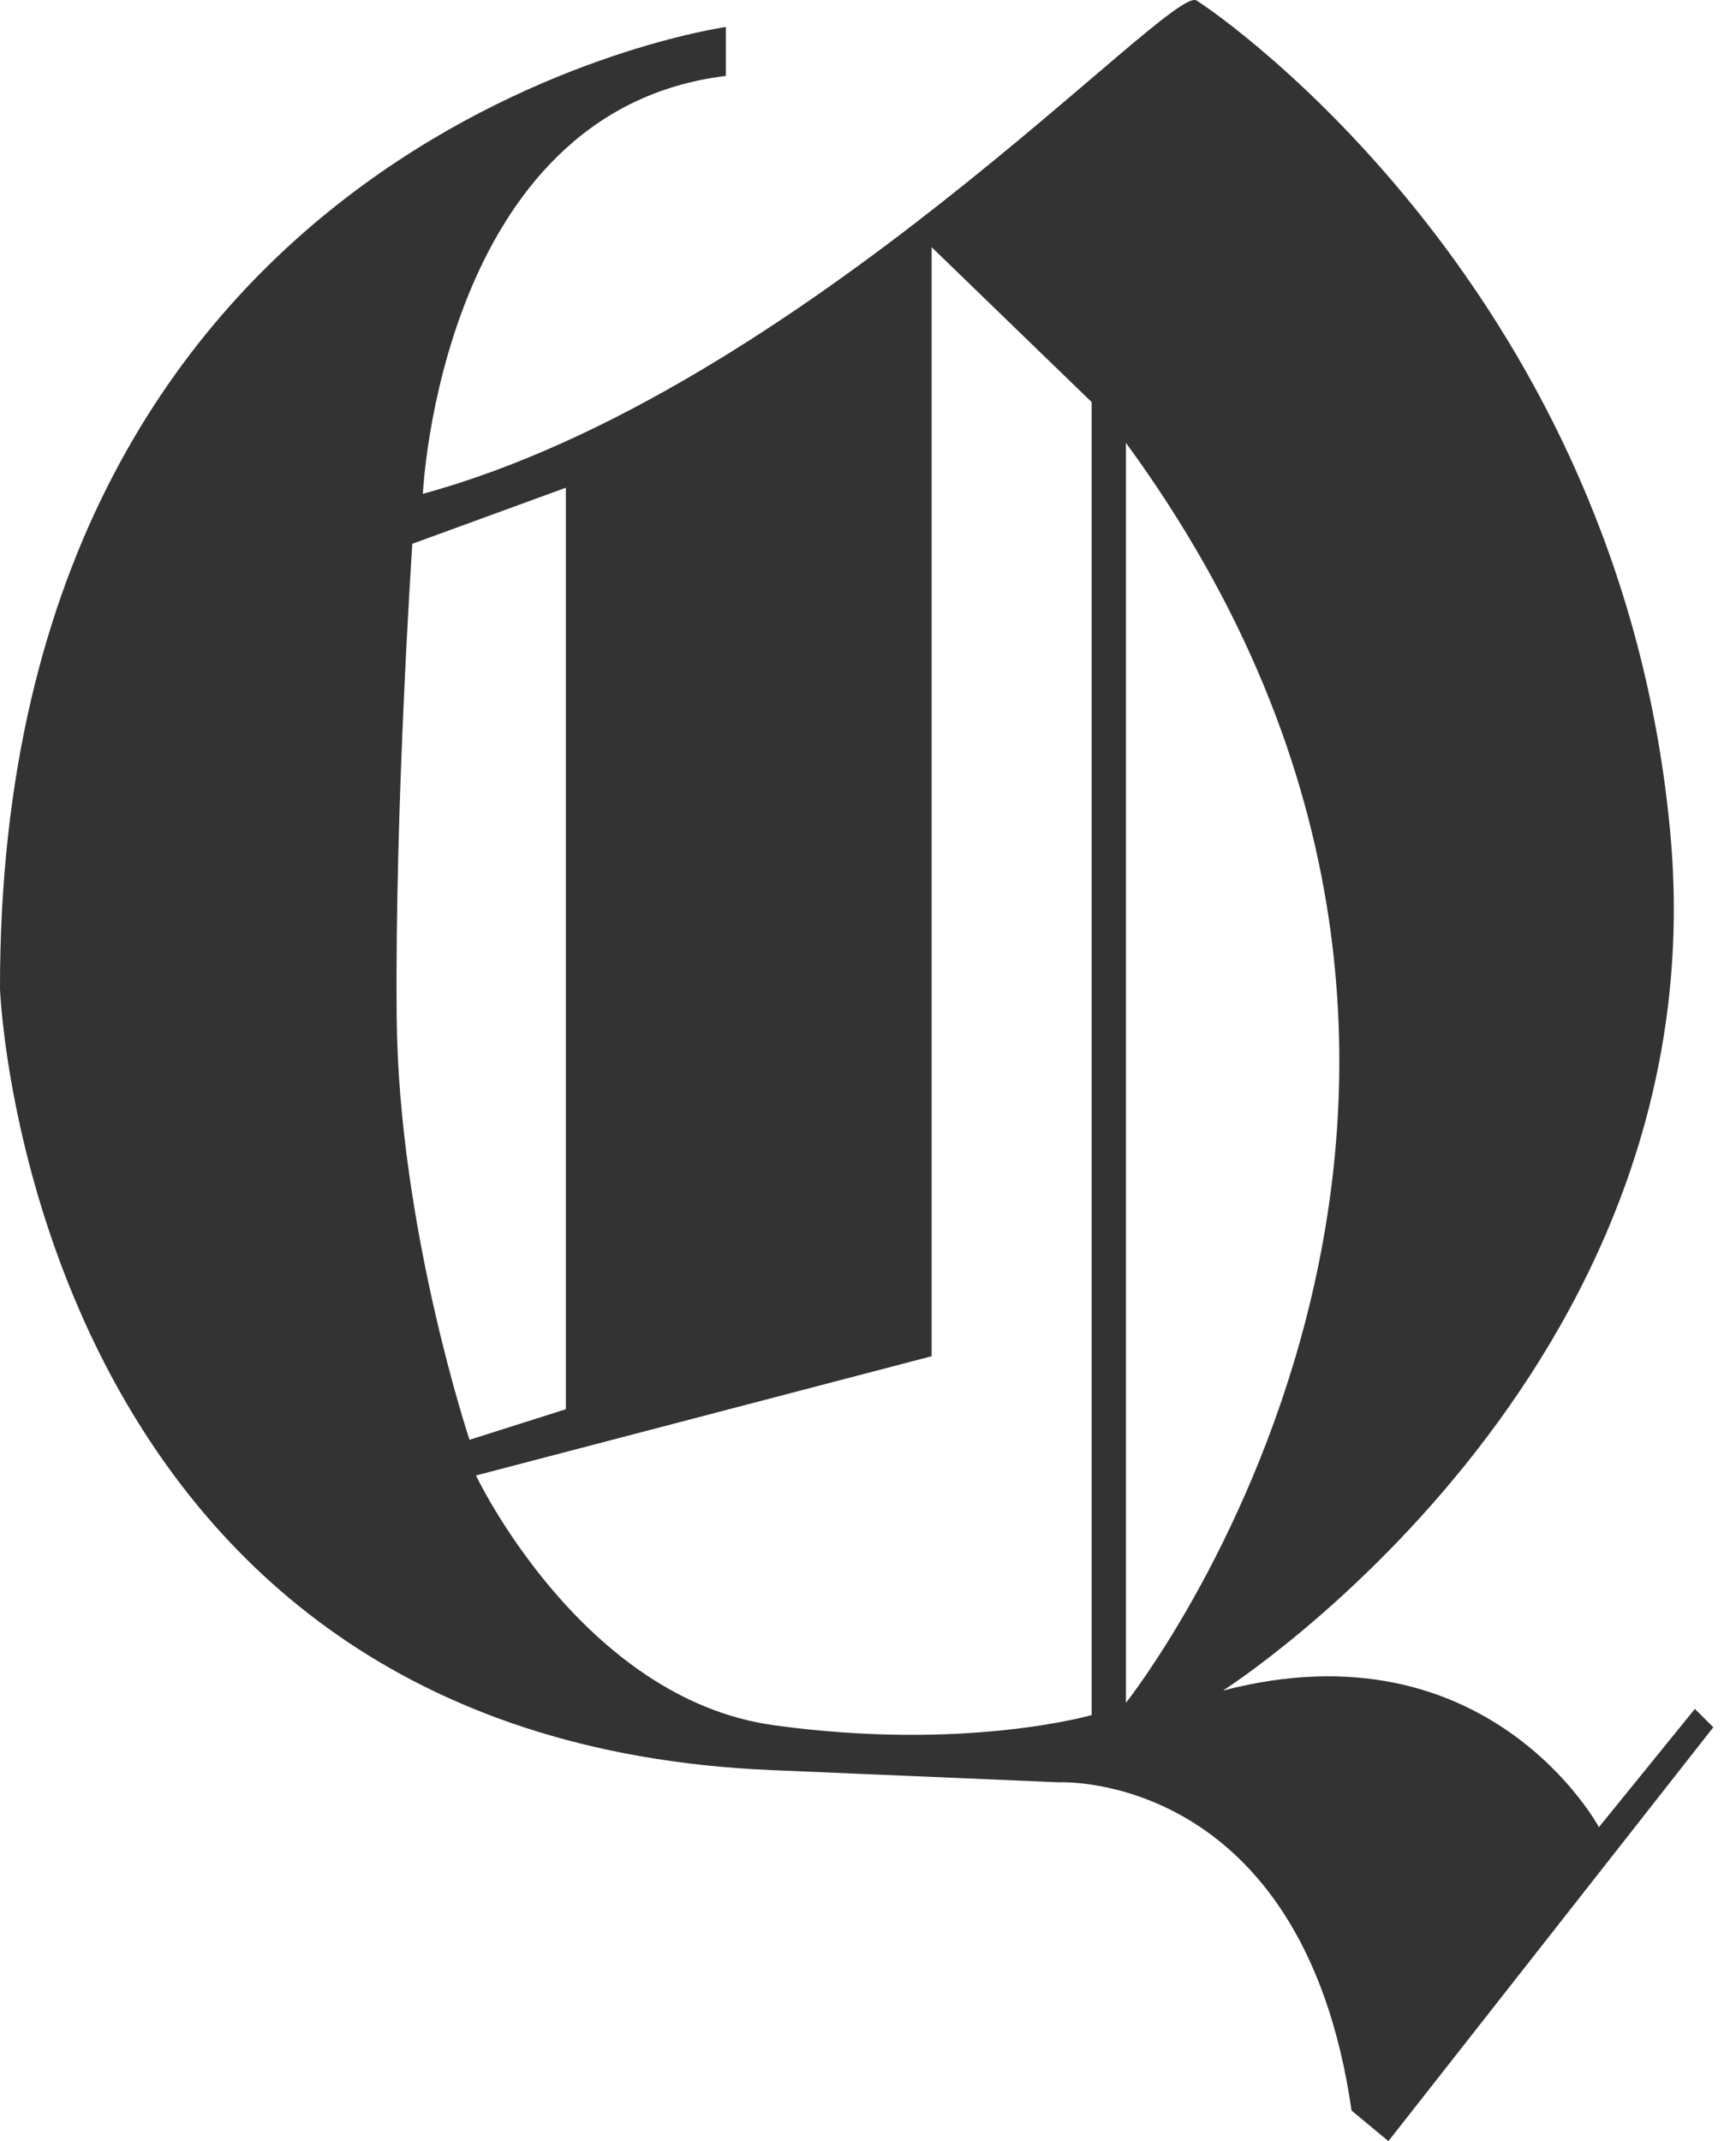 <svg width="73" height="90" viewBox="0 0 73 90" fill="none" xmlns="http://www.w3.org/2000/svg">
<path d="M71.271 71.832L67.235 76.803C67.235 76.803 62.596 68.148 51.429 71.061C51.429 71.061 72.304 57.778 70.242 35.069C68.18 12.36 51.429 0.706 50.312 0.02C49.195 -0.665 33.76 16.388 17.782 20.758C17.782 20.758 18.506 4.648 30.524 3.191V1.134C30.524 1.134 -0.054 5.419 7.03756e-05 41.582C7.03756e-05 41.582 1.186 73.078 32.415 74.403C44.528 74.918 44.542 74.918 44.542 74.918C44.542 74.918 54.772 74.403 56.834 88.715L58.384 90L72.045 72.604L71.271 71.832ZM16.681 42.782C16.595 33.955 17.338 22.858 17.338 22.858L23.794 20.501V59.235L19.744 60.52C19.744 60.52 16.767 51.608 16.681 42.782ZM45.905 72.09C45.905 72.09 40.614 73.632 32.539 72.518C24.464 71.404 20.015 62.02 20.015 62.02L39.176 57.007V10.389L45.905 16.902V72.09ZM47.347 18.616C67.536 46.209 47.347 71.575 47.347 71.575V18.616Z" fill="#333333"/>
</svg>
